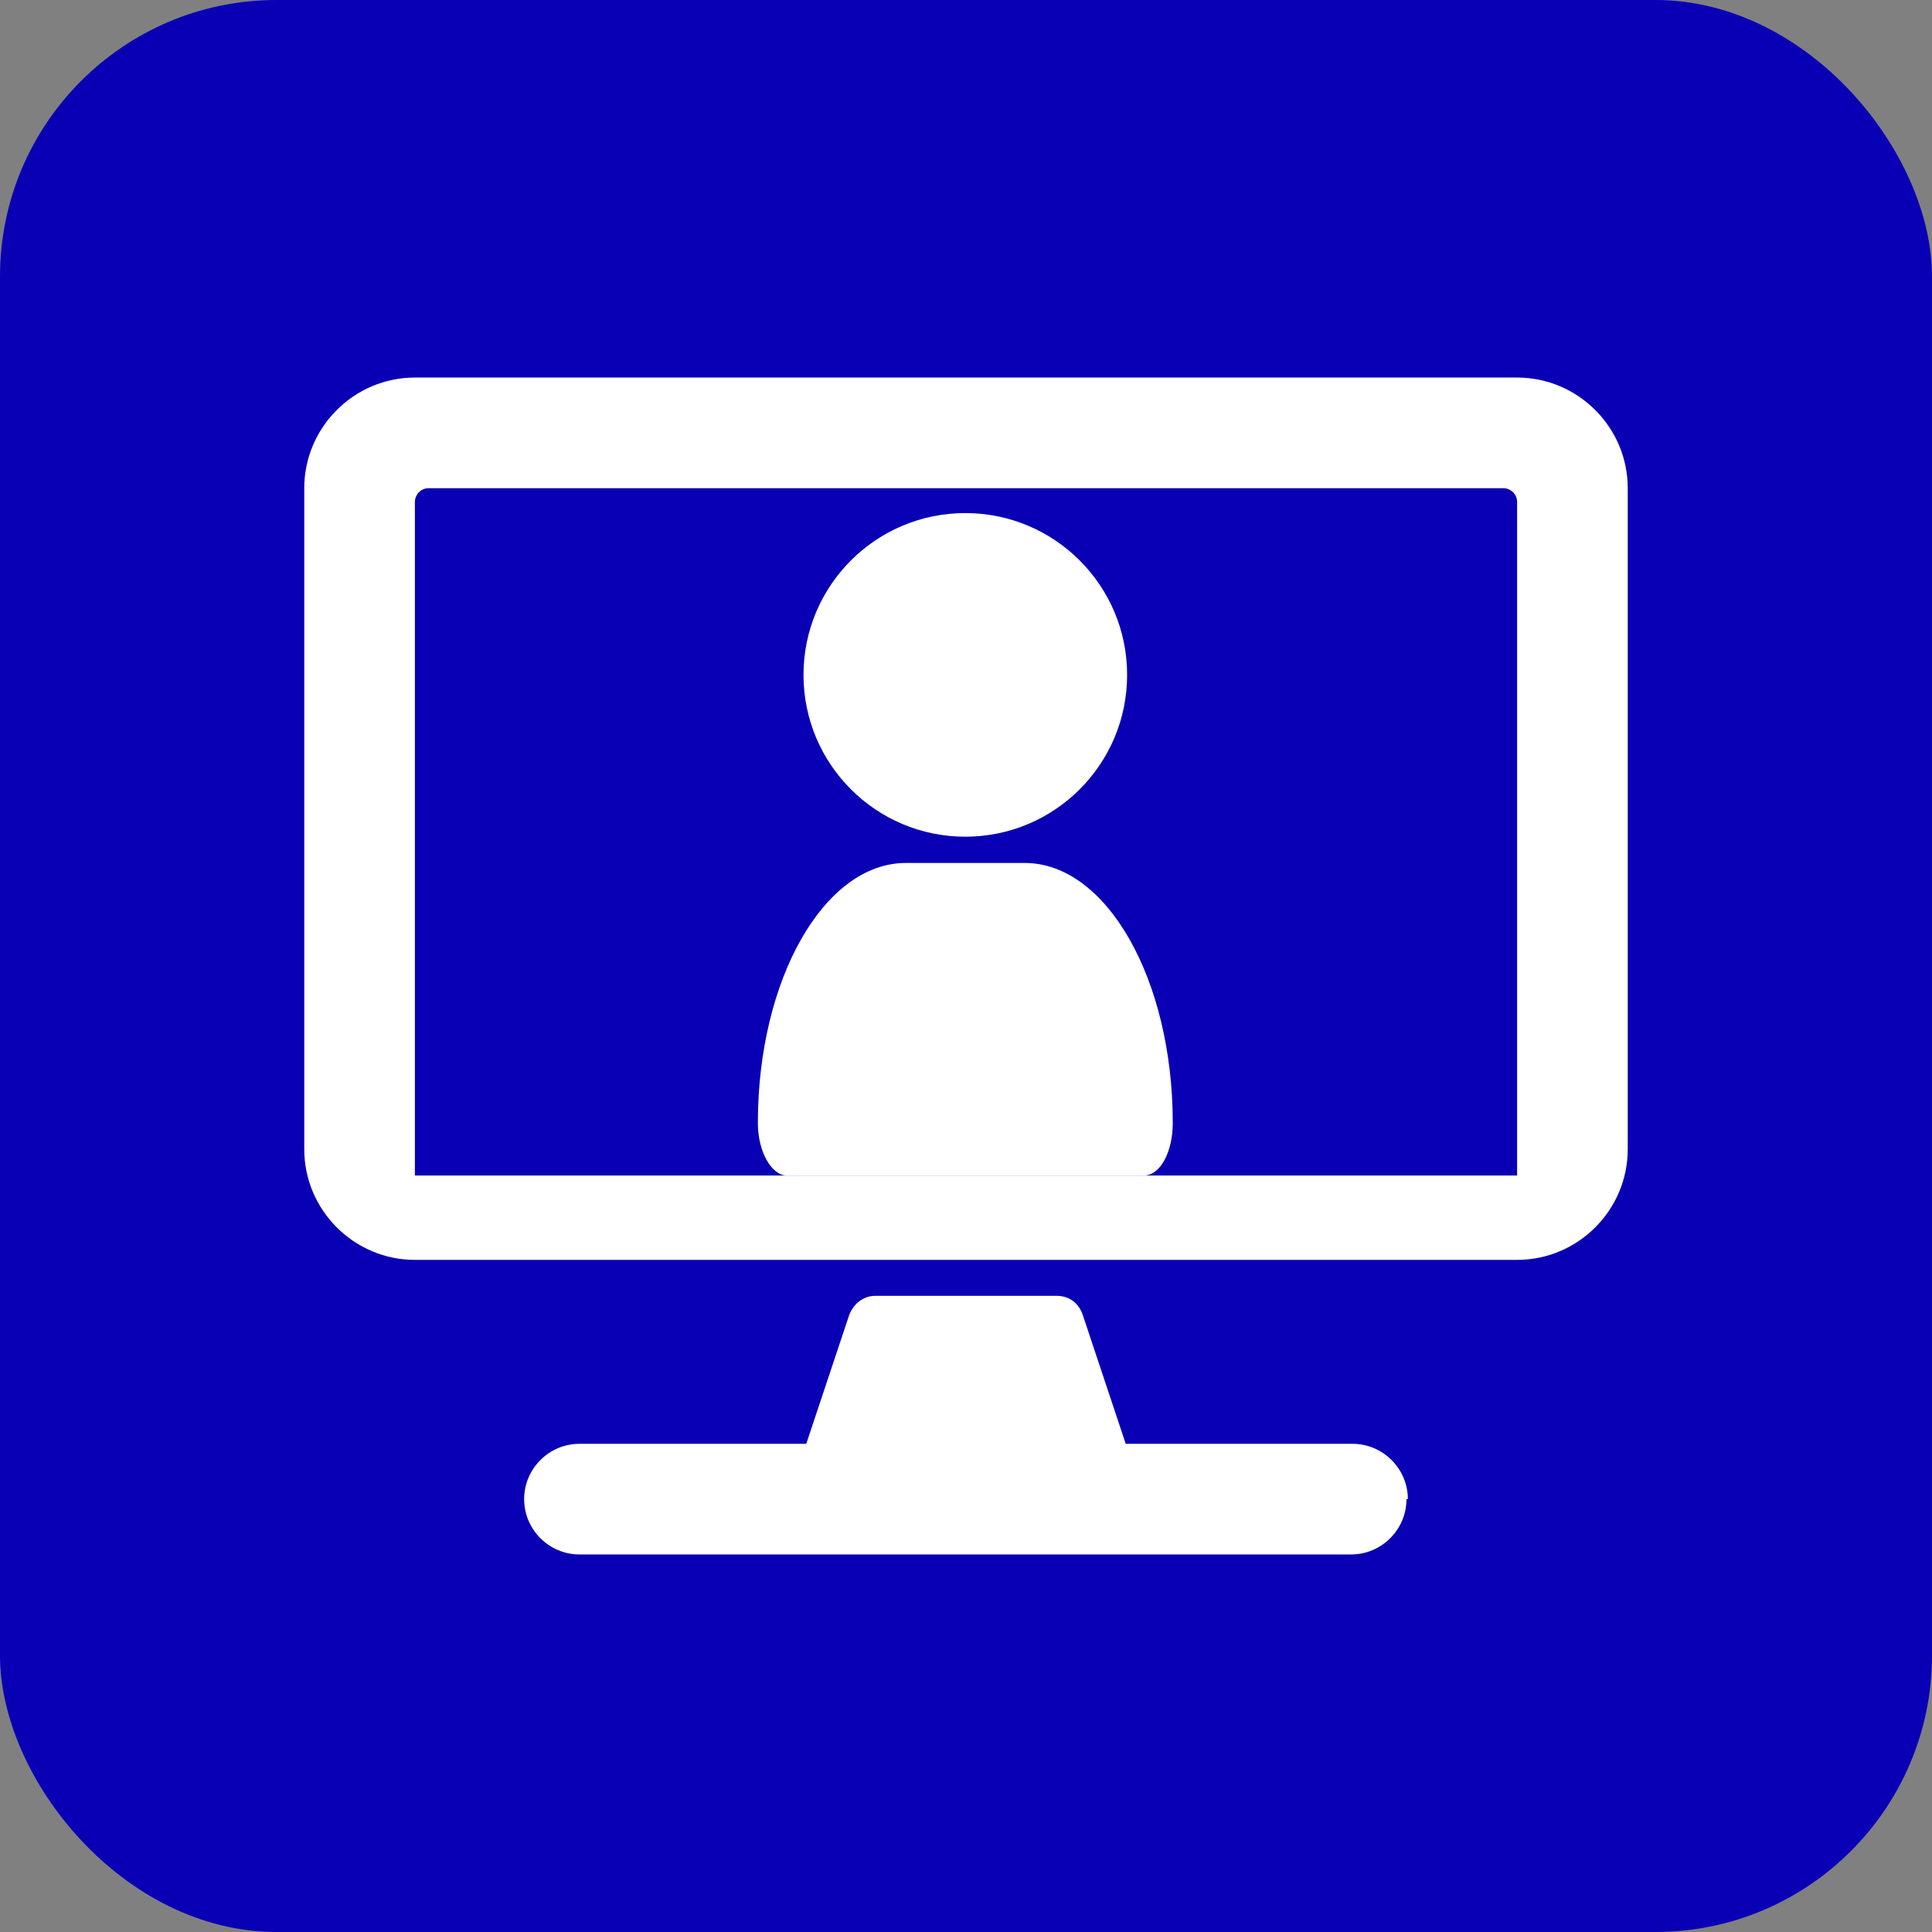 <?xml version="1.0" encoding="UTF-8"?><svg id="b" xmlns="http://www.w3.org/2000/svg" width="13.97" height="13.97" viewBox="0 0 13.97 13.97"><rect x="0" y="0" width="13.97" height="13.97" fill="#808080" stroke="none"/><g id="c"><rect x="0" width="13.97" height="13.97" rx="2" ry="2" style="fill:#0900b5;"/><path d="m10.97,2.73H3c-.44,0-.8.36-.8.8v4.78c0,.44.36.8.8.8h7.97c.44,0,.8-.36.8-.8V3.53c0-.44-.36-.8-.8-.8Zm-7.97.9c0-.05.04-.1.1-.1h7.77c.05,0,.1.04.1.1v4.87H3V3.63Zm7.17,7.21c0,.22-.18.4-.4.4h-5.58c-.22,0-.4-.18-.4-.4s.18-.4.4-.4h1.64l.31-.93c.03-.08.1-.14.19-.14h1.31c.09,0,.16.05.19.14l.31.93h1.64c.22,0,.4.18.4.4Z" style="fill:#fff;"/><path d="m5.7,8.5h2.57c.12,0,.21-.17.21-.38,0-1.04-.48-1.88-1.07-1.88h-.86c-.59,0-1.07.84-1.07,1.88,0,.21.1.38.21.38Z" style="fill:#fff;"/><circle cx="6.98" cy="4.88" r="1.17" style="fill:#fff;"/></g></svg>
